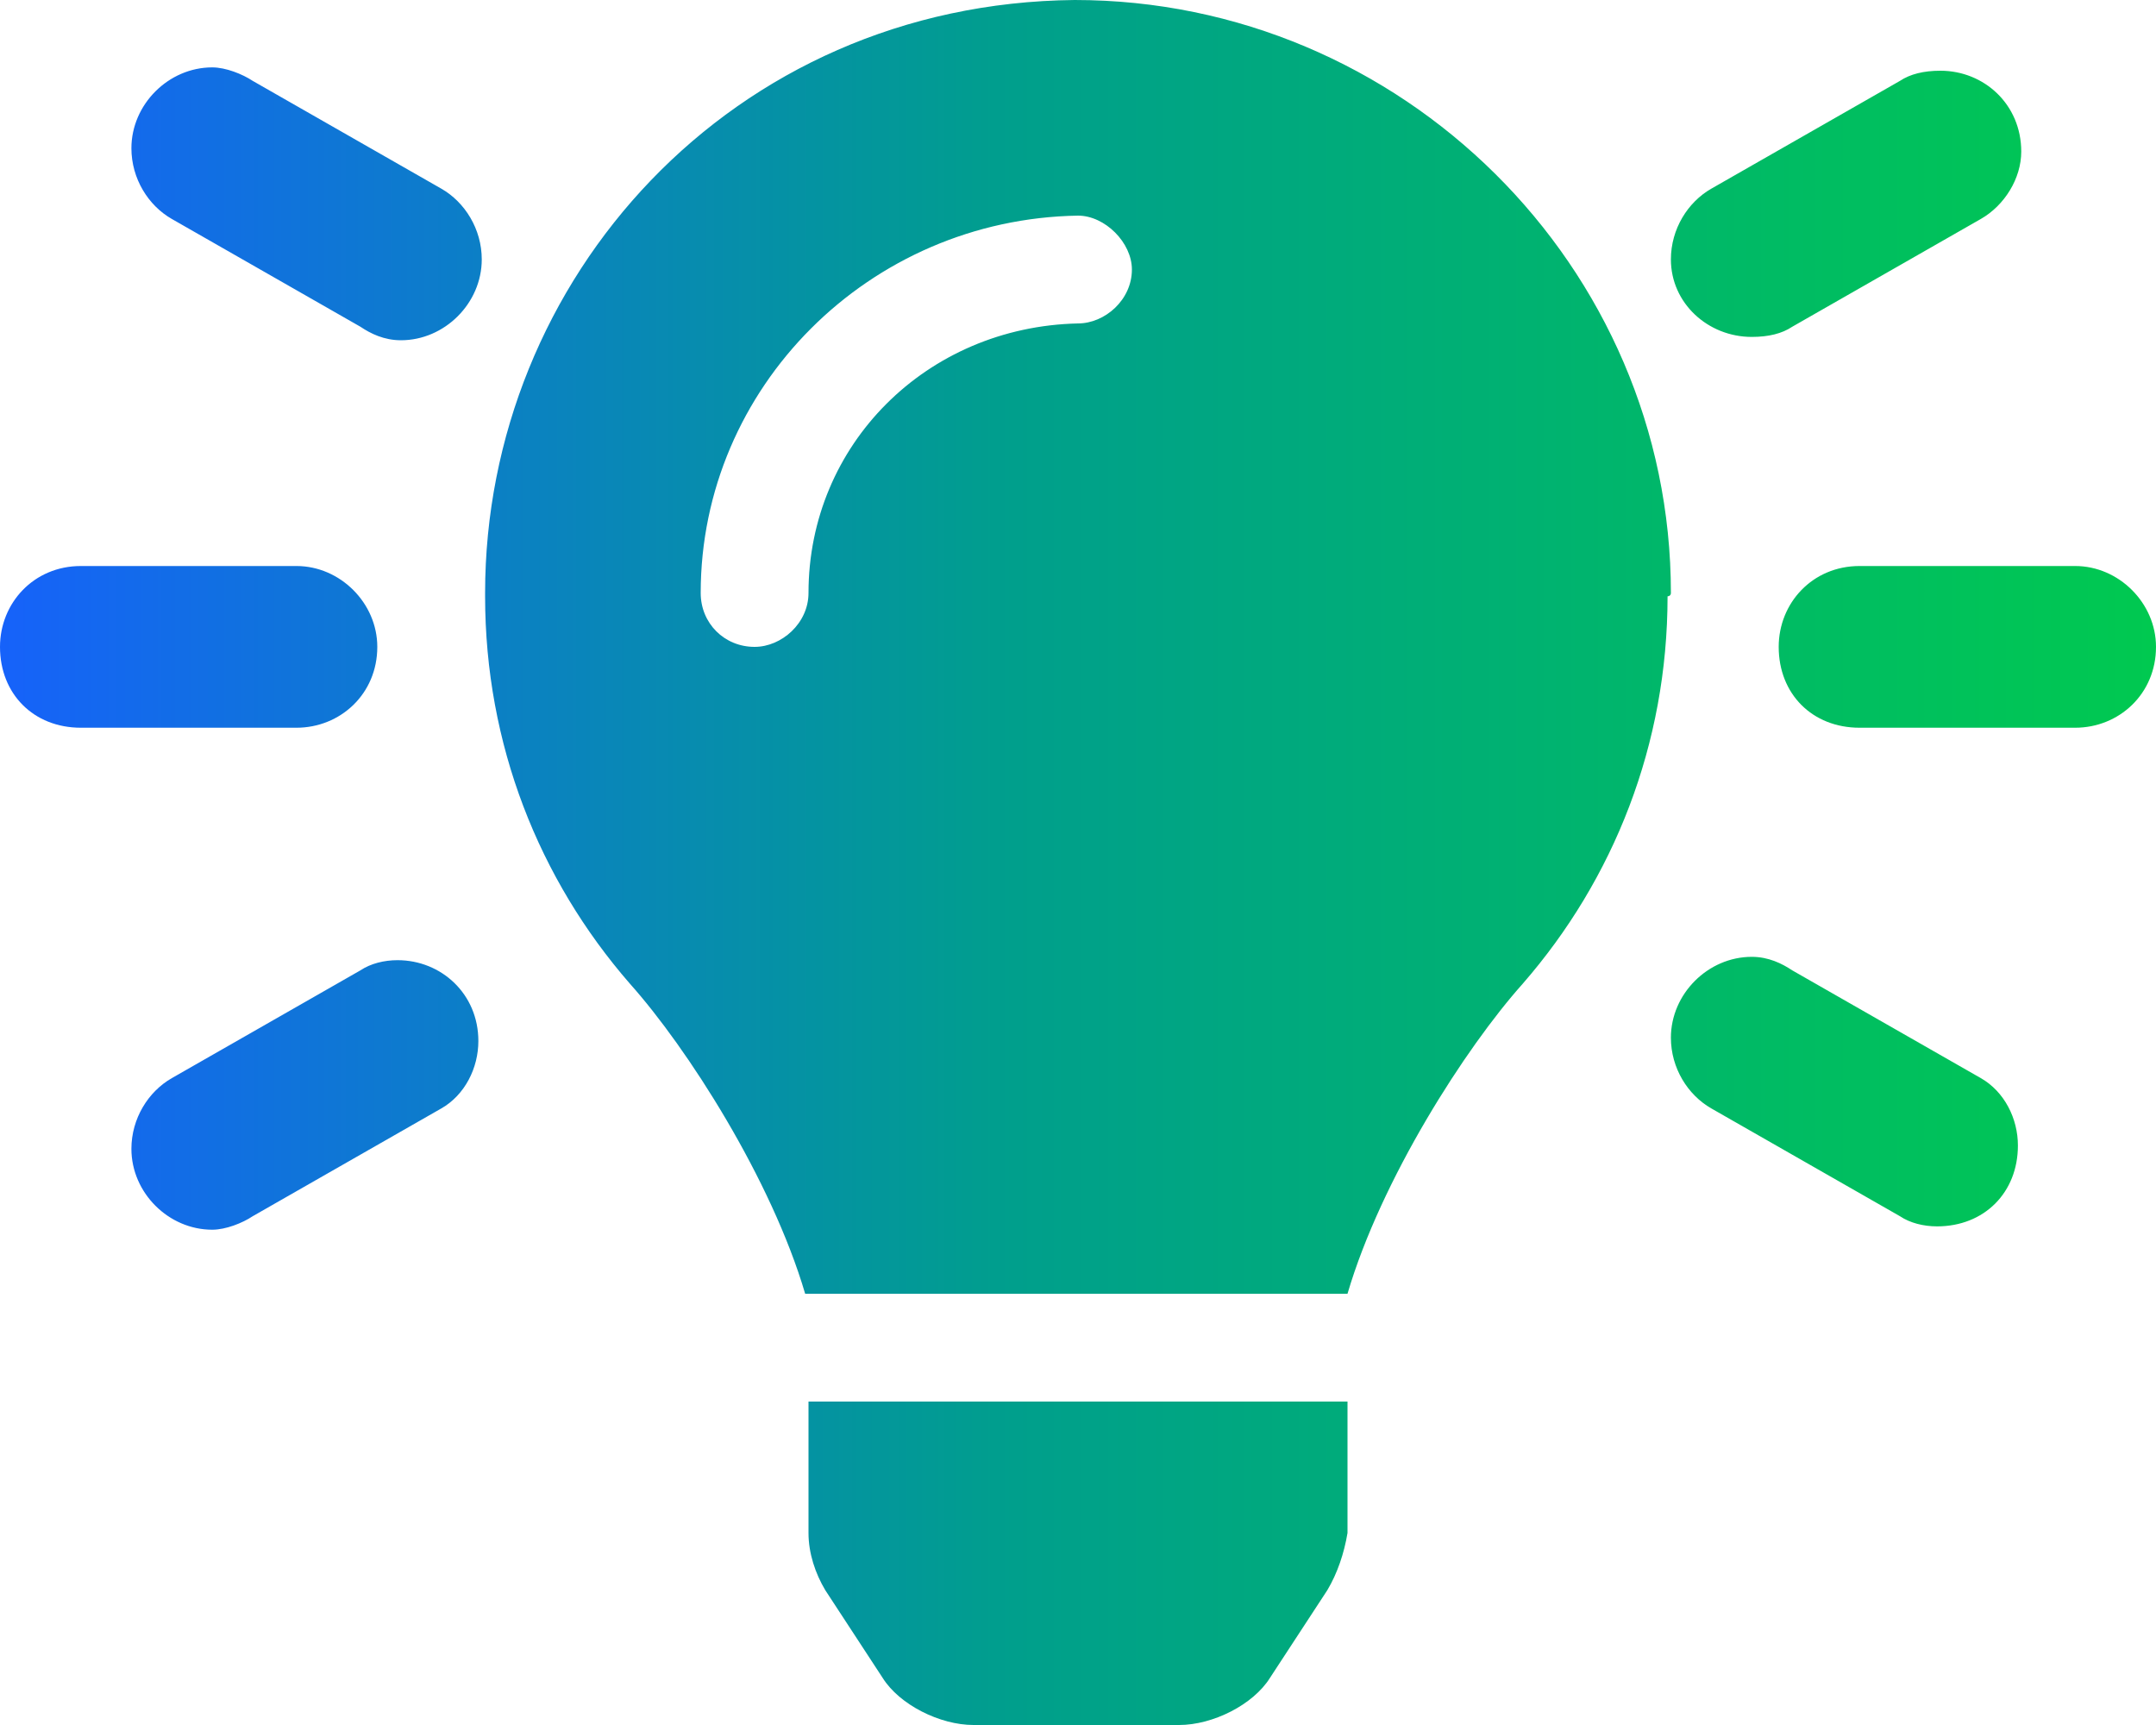 <svg width="40" height="32" viewBox="0 0 40 32" fill="none" xmlns="http://www.w3.org/2000/svg">
<path d="M15 28.438V26H25V28.438C24.938 28.812 24.812 29.188 24.625 29.5L23.562 31.125C23.25 31.625 22.5 32 21.875 32H18.062C17.438 32 16.688 31.625 16.375 31.125L15.312 29.5C15.125 29.188 15 28.812 15 28.438ZM19.938 0C26 0 31 4.938 31 11C31 11.062 30.938 11.062 30.938 11.062C30.938 13.812 29.938 16.312 28.25 18.25C27.188 19.438 25.625 21.875 25 24H14.938C14.312 21.875 12.75 19.438 11.688 18.25C10 16.312 9 13.812 9 11.062V11C9 5.188 13.562 0.062 19.938 0ZM20 6C20.5 6 21 5.562 21 5C21 4.5 20.5 4 20 4C16.125 4.062 13 7.188 13 11C13 11.562 13.438 12 14 12C14.5 12 15 11.562 15 11C15 8.25 17.188 6.062 20 6ZM7 12C7 12.875 6.312 13.5 5.5 13.5H1.5C0.625 13.5 0 12.875 0 12C0 11.188 0.625 10.5 1.5 10.5H5.5C6.312 10.5 7 11.188 7 12ZM38.5 10.5C39.312 10.5 40 11.188 40 12C40 12.875 39.312 13.5 38.5 13.5H34.5C33.625 13.5 33 12.875 33 12C33 11.188 33.625 10.5 34.5 10.5H38.5ZM8.188 3.5C8.625 3.75 8.938 4.25 8.938 4.812C8.938 5.625 8.25 6.312 7.438 6.312C7.125 6.312 6.875 6.188 6.688 6.062L3.188 4.062C2.75 3.812 2.438 3.312 2.438 2.75C2.438 1.938 3.125 1.25 3.938 1.25C4.188 1.25 4.5 1.375 4.688 1.5L8.188 3.5ZM36.75 20C37.188 20.25 37.438 20.75 37.438 21.25C37.438 22.125 36.812 22.75 35.938 22.75C35.688 22.75 35.438 22.688 35.25 22.562L31.75 20.562C31.312 20.312 31 19.812 31 19.25C31 18.438 31.688 17.75 32.5 17.75C32.812 17.75 33.062 17.875 33.25 18L36.75 20ZM6.688 18C6.875 17.875 7.125 17.812 7.375 17.812C8.188 17.812 8.875 18.438 8.875 19.312C8.875 19.812 8.625 20.312 8.188 20.562L4.688 22.562C4.5 22.688 4.188 22.812 3.938 22.812C3.125 22.812 2.438 22.125 2.438 21.312C2.438 20.75 2.75 20.25 3.188 20L6.688 18ZM32.5 6.25C31.688 6.25 31 5.625 31 4.812C31 4.25 31.312 3.75 31.75 3.5L35.25 1.5C35.438 1.375 35.688 1.312 36 1.312C36.812 1.312 37.5 1.938 37.5 2.812C37.5 3.312 37.188 3.812 36.75 4.062L33.25 6.062C33.062 6.188 32.812 6.25 32.5 6.25Z" fill="url(#paint0_linear_7805_257)"/>
<defs>
<linearGradient id="paint0_linear_7805_257" x1="0" y1="16" x2="40" y2="16" gradientUnits="userSpaceOnUse">
<stop stop-color="#1662FA"/>
<stop offset="0.47" stop-color="#009F8C"/>
<stop offset="1" stop-color="#00C950"/>
</linearGradient>
</defs>
</svg>
